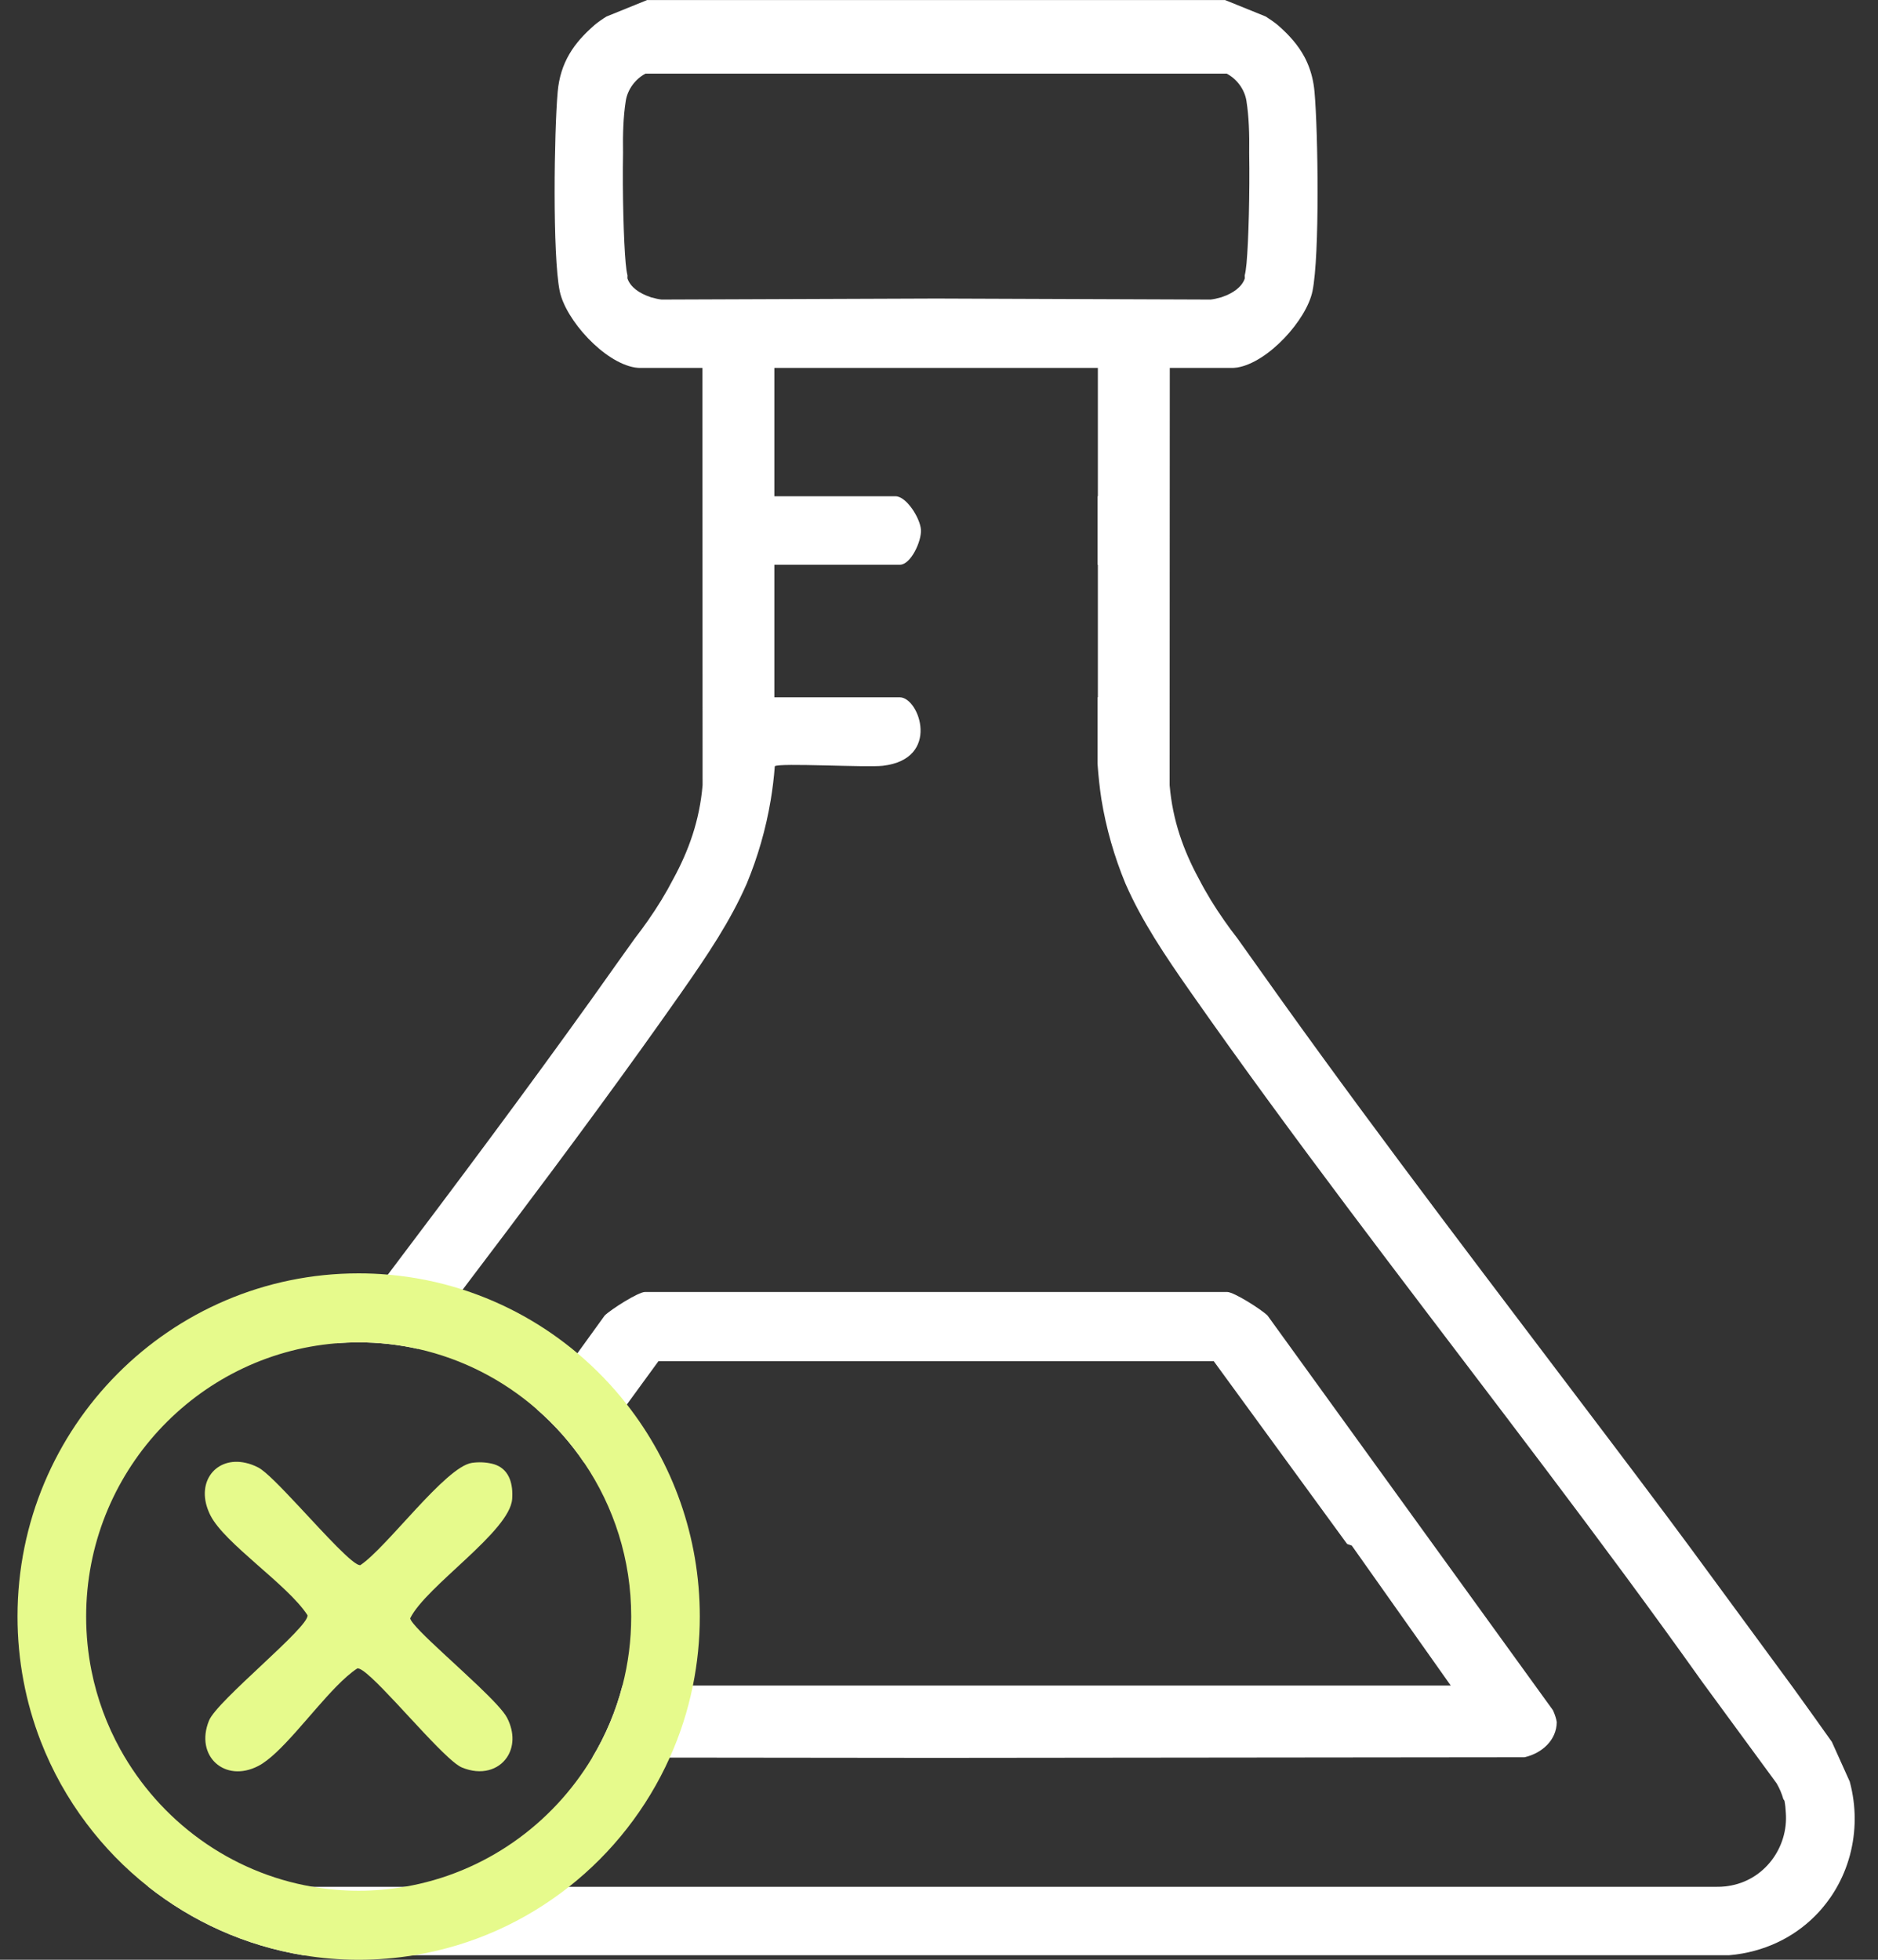 <svg xmlns="http://www.w3.org/2000/svg" width="46" height="48" viewBox="0 0 46 48" fill="none"><rect x="0" y="0" width="46" height="48" fill="#333333" stroke="none"/><g clip-path="url(#clip0_3394_24225)"><path d="M14.508 43.047L16.405 43.048L22.929 43.055L37.333 43.04C37.339 43.04 37.344 43.039 37.35 43.038C37.773 42.939 38.128 42.618 38.131 42.178C38.119 42.095 38.088 41.998 38.039 41.889L33.993 36.295L31.047 32.221C30.897 32.073 30.224 31.644 30.058 31.644H15.799C15.634 31.644 14.961 32.073 14.811 32.221L14.144 33.144L13.15 34.518C13.591 34.901 13.982 35.343 14.311 35.829L15.355 34.399L16.129 33.338H29.729L32.996 37.816C33.034 37.83 33.072 37.843 33.111 37.856L35.535 41.284H15.247C15.084 41.912 14.834 42.504 14.508 43.047Z" fill="white"></path><path d="M45.308 43.636L44.87 42.663C44.558 42.223 44.244 41.783 43.928 41.346L41.401 37.906L40.841 37.152C40.346 36.489 39.847 35.828 39.348 35.168C36.663 31.614 33.95 28.08 31.361 24.461C31.158 24.178 30.956 23.894 30.755 23.609C30.605 23.396 30.454 23.188 30.308 22.981C30.196 22.839 30.091 22.696 29.989 22.549C29.756 22.218 29.546 21.876 29.363 21.521C29.362 21.517 29.36 21.515 29.358 21.512C28.991 20.832 28.723 20.102 28.649 19.232L28.653 9.011H30.172C30.181 9.011 30.19 9.011 30.199 9.011C30.211 9.01 30.224 9.01 30.236 9.009C30.247 9.009 30.259 9.007 30.272 9.005C30.284 9.004 30.296 9.002 30.308 9.001C31.064 8.875 32.002 7.838 32.148 7.132C32.328 6.256 32.285 3.222 32.198 2.249C32.175 1.993 32.118 1.768 32.032 1.564C32.023 1.543 32.014 1.523 32.005 1.503C31.987 1.463 31.968 1.424 31.947 1.386C31.791 1.098 31.573 0.854 31.306 0.622C31.303 0.619 31.301 0.617 31.299 0.615C31.205 0.539 31.105 0.469 31.002 0.404L30.007 0.001H15.851L14.855 0.405C14.753 0.468 14.655 0.537 14.563 0.612C14.56 0.615 14.556 0.618 14.553 0.622C14.055 1.055 13.724 1.531 13.66 2.249C13.573 3.222 13.531 6.256 13.71 7.132C13.857 7.838 14.794 8.875 15.551 9.001C15.563 9.002 15.575 9.004 15.586 9.005C15.599 9.007 15.611 9.008 15.623 9.009C15.635 9.01 15.647 9.01 15.659 9.011C15.671 9.011 15.684 9.011 15.695 9.011H17.205L17.209 19.232C17.135 20.105 16.866 20.838 16.496 21.52C16.496 21.52 16.496 21.521 16.495 21.521C16.312 21.876 16.102 22.218 15.87 22.549C15.77 22.692 15.667 22.832 15.559 22.971H15.559C15.409 23.182 15.257 23.393 15.103 23.609C14.902 23.894 14.7 24.178 14.498 24.461C12.868 26.739 11.19 28.982 9.5 31.219C9.076 31.78 8.651 32.341 8.226 32.902C8.41 32.886 8.597 32.878 8.786 32.878C9.282 32.878 9.766 32.933 10.231 33.037C10.599 32.553 10.966 32.07 11.333 31.586C12.814 29.633 14.286 27.674 15.711 25.688C16.032 25.241 16.35 24.792 16.666 24.342C17.345 23.374 17.89 22.554 18.283 21.66C18.286 21.653 18.289 21.646 18.292 21.64C18.561 20.989 18.759 20.309 18.878 19.595C18.923 19.324 18.957 19.049 18.978 18.767C19.079 18.681 21.222 18.802 21.623 18.756C23.055 18.592 22.519 17.079 22.04 17.079H18.967V13.832H22.04C22.313 13.832 22.574 13.25 22.558 12.979C22.542 12.694 22.202 12.155 21.936 12.155H18.967V9.011H26.891V12.155H26.883V13.832H26.891V17.079H26.883V18.703C26.904 19.006 26.935 19.291 26.976 19.563C26.976 19.566 26.976 19.568 26.977 19.57C27.095 20.293 27.294 20.982 27.566 21.64C27.569 21.646 27.572 21.653 27.575 21.66C27.968 22.554 28.513 23.374 29.193 24.342C29.508 24.792 29.827 25.241 30.147 25.688C32.644 29.168 35.281 32.562 37.865 35.989C39.162 37.709 40.446 39.437 41.691 41.189L43.517 43.679C43.59 43.805 43.644 43.933 43.681 44.064C43.69 44.078 43.7 44.091 43.709 44.105C43.728 44.205 43.738 44.302 43.742 44.399C43.807 45.248 43.218 46.062 42.332 46.193C42.312 46.197 42.291 46.199 42.27 46.202C42.234 46.206 42.196 46.209 42.158 46.211C42.122 46.213 42.085 46.213 42.048 46.213H3.819C3.779 46.213 3.739 46.213 3.7 46.211C3.674 46.209 3.649 46.207 3.624 46.205C4.708 47.063 6.008 47.656 7.428 47.889H42.352C42.381 47.886 42.41 47.883 42.439 47.88C42.466 47.878 42.493 47.874 42.52 47.871C43.351 47.76 44.041 47.38 44.541 46.841C44.559 46.822 44.576 46.803 44.593 46.783C44.608 46.766 44.623 46.749 44.637 46.732C44.656 46.711 44.674 46.689 44.69 46.667C44.702 46.654 44.711 46.641 44.721 46.628C44.735 46.612 44.747 46.596 44.758 46.58C44.781 46.551 44.802 46.521 44.822 46.491C44.825 46.488 44.827 46.486 44.829 46.483C44.851 46.45 44.873 46.417 44.895 46.384C44.897 46.38 44.899 46.377 44.901 46.373C44.904 46.37 44.905 46.367 44.907 46.365C44.928 46.331 44.949 46.298 44.969 46.263C45.267 45.753 45.429 45.161 45.429 44.547C45.429 44.246 45.39 43.94 45.308 43.636ZM22.93 7.312L16.205 7.337C16.128 7.328 16.044 7.31 15.959 7.285H15.953C15.939 7.28 15.925 7.274 15.912 7.269C15.911 7.269 15.91 7.269 15.909 7.268C15.671 7.187 15.44 7.037 15.368 6.817C15.369 6.793 15.37 6.77 15.37 6.746C15.35 6.662 15.336 6.565 15.326 6.449C15.276 5.907 15.244 4.725 15.261 3.748V3.745C15.253 3.288 15.267 2.853 15.328 2.469C15.372 2.19 15.564 1.932 15.812 1.803H30.046C30.294 1.932 30.486 2.19 30.53 2.469C30.591 2.853 30.605 3.288 30.598 3.745V3.748C30.614 4.725 30.582 5.907 30.533 6.449C30.522 6.566 30.509 6.663 30.488 6.748C30.489 6.772 30.489 6.794 30.491 6.817C30.419 7.037 30.187 7.187 29.95 7.268C29.95 7.269 29.948 7.269 29.946 7.269C29.933 7.274 29.92 7.28 29.906 7.285H29.899C29.815 7.31 29.73 7.328 29.653 7.337L22.93 7.312Z" fill="white"></path><path d="M15.355 34.399L14.31 35.829C15.037 36.903 15.461 38.2 15.461 39.593C15.461 40.177 15.387 40.744 15.247 41.284H16.972C17.083 40.737 17.141 40.172 17.141 39.593C17.141 37.633 16.474 35.828 15.355 34.399ZM15.355 34.399C14.995 33.939 14.589 33.519 14.144 33.144C13.326 32.455 12.374 31.92 11.333 31.586C10.747 31.397 10.133 31.272 9.5 31.219C9.264 31.198 9.026 31.188 8.785 31.188C4.17 31.188 0.429 34.951 0.429 39.593C0.429 40.671 0.631 41.702 0.998 42.649C1.279 43.373 1.657 44.049 2.117 44.659C2.551 45.237 3.057 45.757 3.624 46.205C4.708 47.063 6.008 47.656 7.428 47.889C7.87 47.962 8.323 48 8.785 48C9.247 48 9.701 47.962 10.143 47.889C11.559 47.657 12.855 47.066 13.937 46.212C14.994 45.379 15.846 44.294 16.405 43.048C16.656 42.49 16.848 41.899 16.972 41.284C17.083 40.737 17.141 40.172 17.141 39.593C17.141 37.633 16.474 35.828 15.355 34.399ZM14.508 43.046C13.525 44.69 11.863 45.878 9.914 46.212C9.547 46.276 9.17 46.309 8.785 46.309C8.401 46.309 8.023 46.276 7.656 46.212C5.63 45.864 3.914 44.595 2.948 42.849C2.62 42.256 2.378 41.608 2.241 40.922C2.155 40.493 2.11 40.048 2.11 39.593C2.11 36.081 4.805 33.189 8.225 32.902C8.41 32.886 8.597 32.878 8.785 32.878C9.282 32.878 9.765 32.933 10.231 33.037C11.329 33.282 12.328 33.8 13.15 34.518C13.591 34.901 13.982 35.342 14.31 35.829C15.037 36.903 15.461 38.2 15.461 39.593C15.461 40.177 15.387 40.744 15.247 41.284C15.084 41.912 14.834 42.504 14.508 43.046Z" fill="#E6FA8C"></path><path d="M12.416 43.044C12.21 43.348 11.792 43.488 11.316 43.291C11.235 43.258 11.12 43.169 10.982 43.043C10.28 42.404 8.99 40.822 8.752 40.864C8.591 40.969 8.418 41.124 8.238 41.308C8.238 41.308 8.238 41.308 8.238 41.308C7.595 41.964 6.867 42.973 6.329 43.252C5.507 43.68 4.765 43.008 5.12 42.14C5.319 41.651 7.583 39.846 7.532 39.561C7.289 39.183 6.768 38.736 6.268 38.296C5.79 37.875 5.332 37.462 5.158 37.123C5.141 37.09 5.125 37.057 5.112 37.024C4.797 36.28 5.304 35.671 6.011 35.828C6.113 35.849 6.22 35.888 6.329 35.945C6.51 36.038 6.897 36.441 7.316 36.889C7.954 37.572 8.666 38.362 8.827 38.334C9.475 37.904 10.91 35.927 11.557 35.83C11.72 35.806 11.888 35.812 12.047 35.849C12.088 35.858 12.126 35.87 12.161 35.885C12.483 36.018 12.571 36.361 12.545 36.715C12.488 37.512 10.432 38.85 10.047 39.637C10.067 39.749 10.431 40.1 10.871 40.507C11.142 40.758 11.441 41.032 11.706 41.284C12.051 41.614 12.337 41.909 12.421 42.074C12.611 42.444 12.583 42.798 12.416 43.044Z" fill="#E6FA8C"></path></g><defs><clipPath id="clip0_3394_24225"><rect width="45" height="48" fill="white" transform="translate(0.429)"></rect></clipPath></defs></svg>